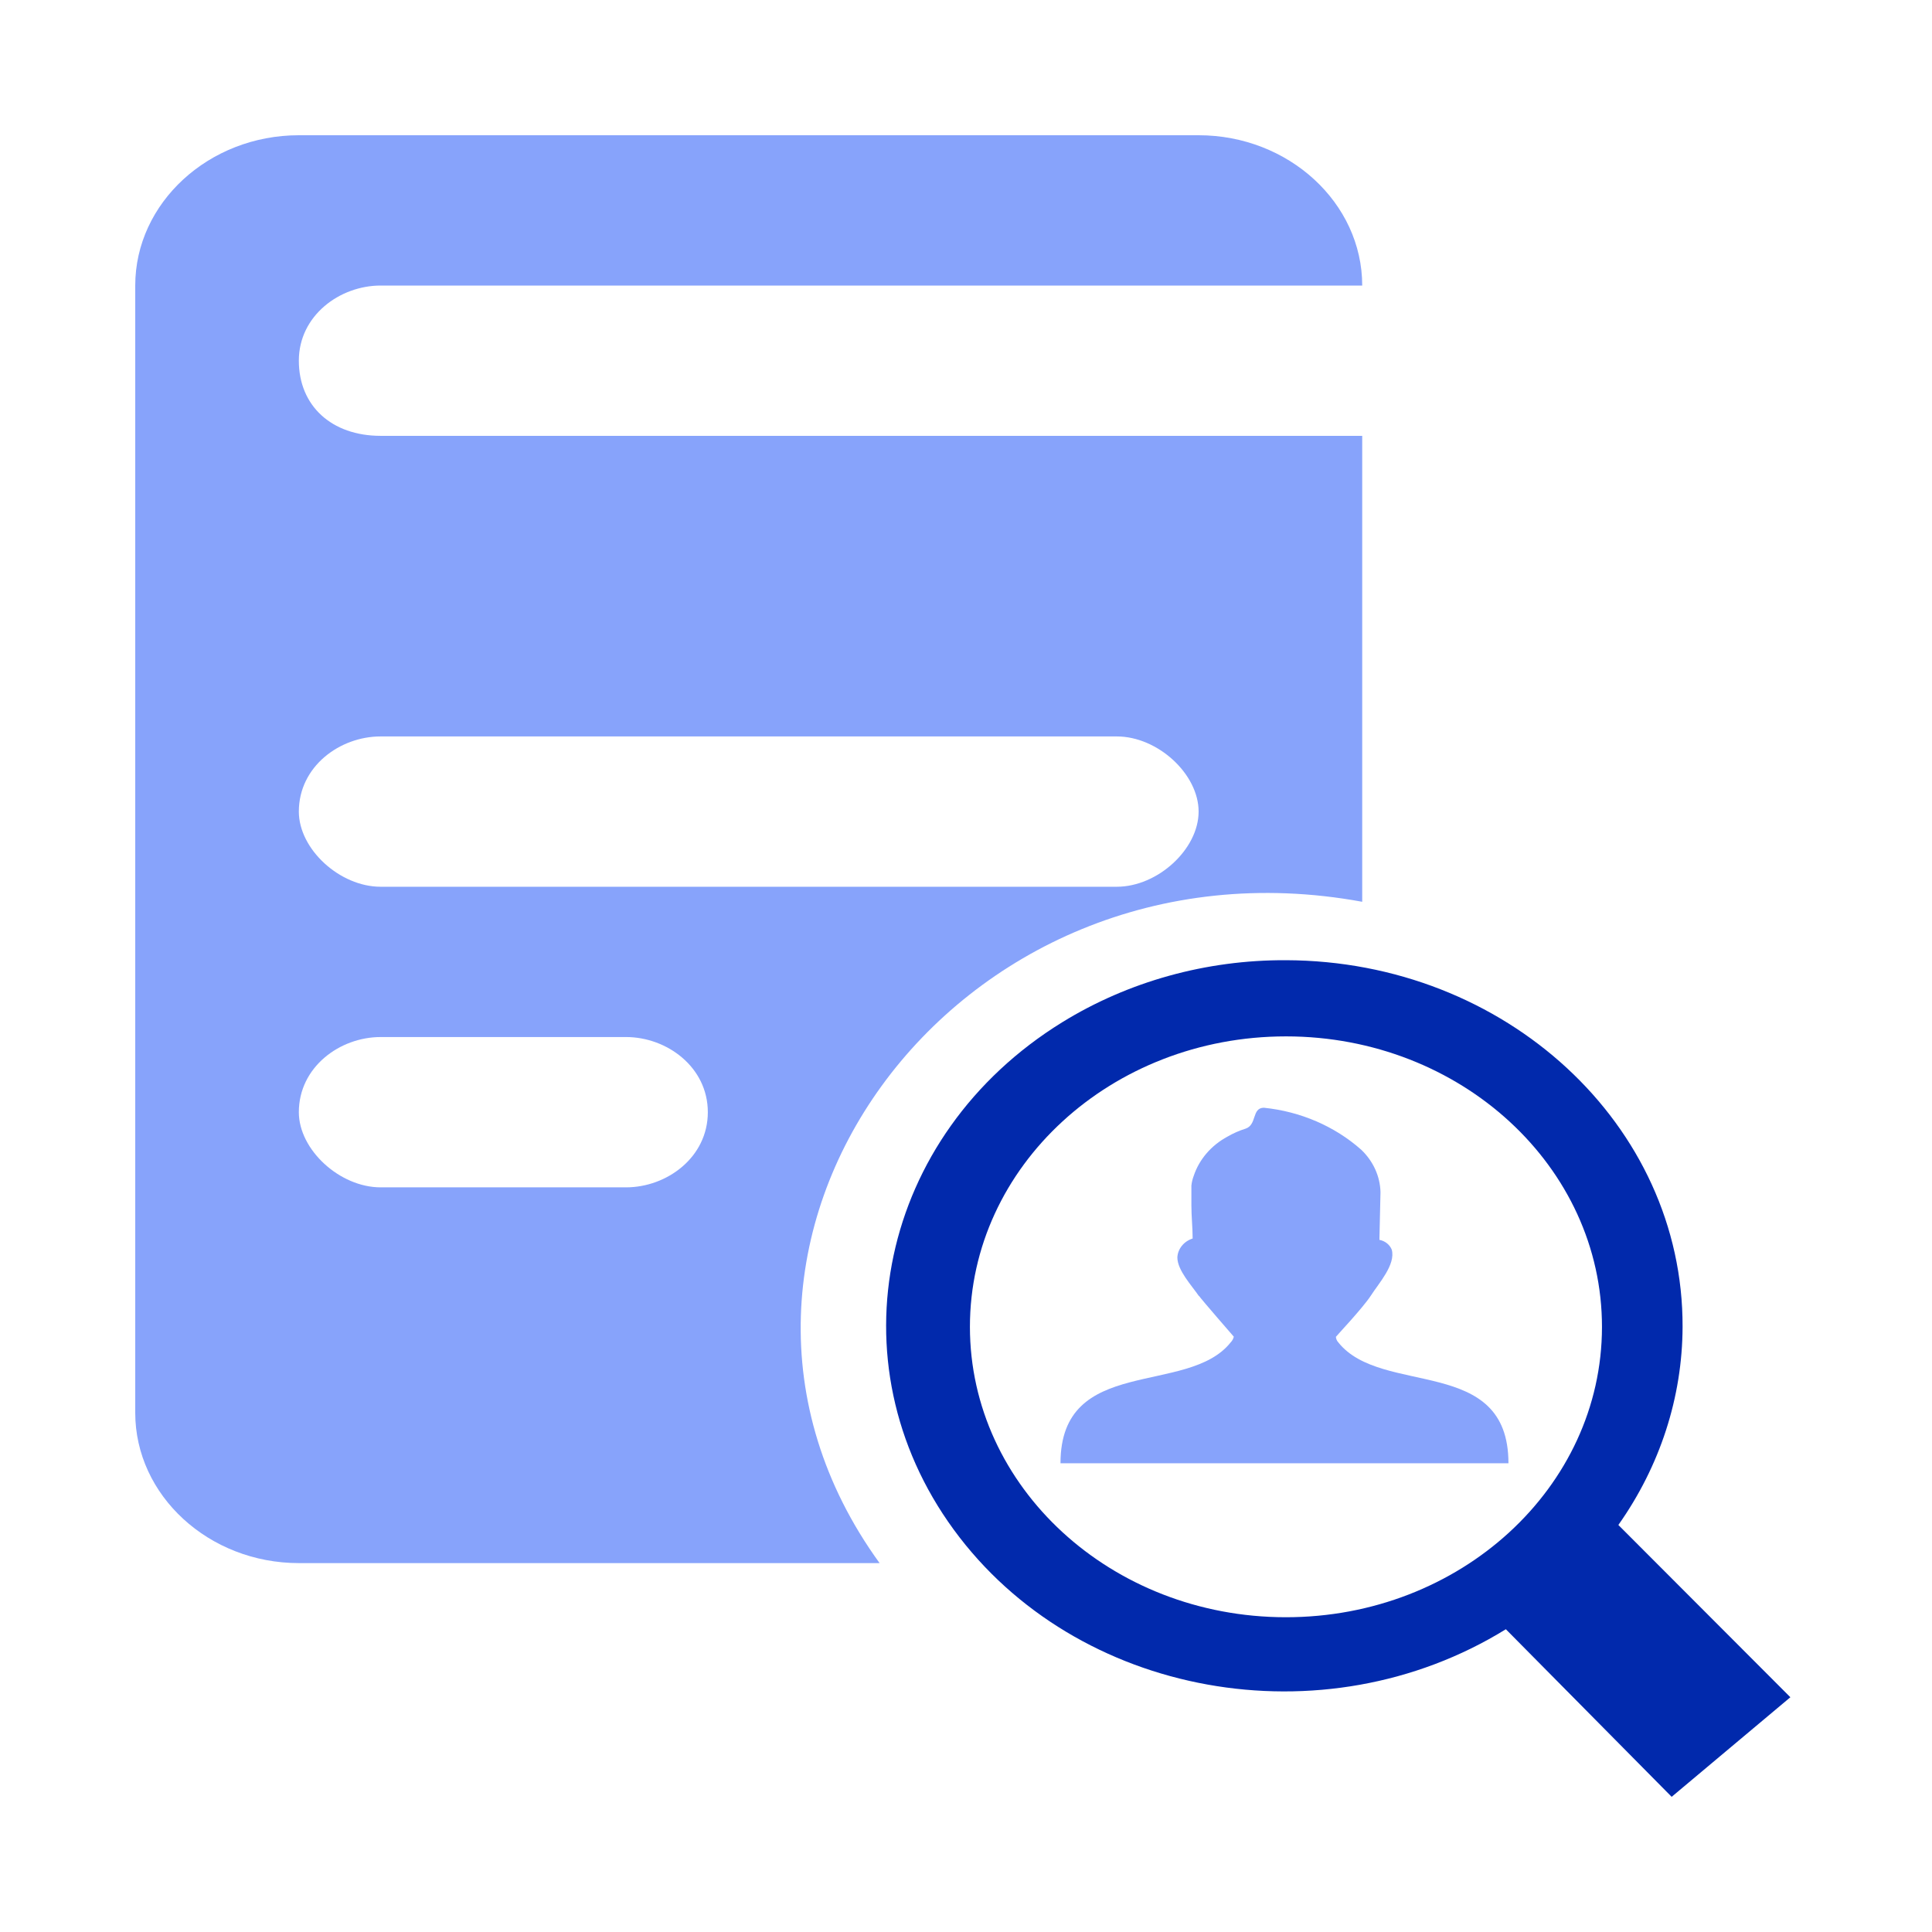 <svg width="100" height="100" viewBox="0 0 100 100" fill="none" xmlns="http://www.w3.org/2000/svg">
<path d="M83.766 78.932C85.924 75.879 87.078 72.319 87.09 68.679C87.124 58.228 77.932 49.73 66.56 49.7C62.435 49.681 58.398 50.801 54.974 52.916C45.535 58.745 43.025 70.502 49.368 79.177C55.711 87.851 68.504 90.158 77.943 84.329L86.525 93.003L92.669 87.849L83.766 78.932ZM66.544 83.708C57.516 83.7 50.203 76.972 50.203 68.676C50.203 60.373 57.526 53.643 66.56 53.643C66.566 53.643 66.571 53.643 66.577 53.643C75.611 53.651 82.927 60.388 82.918 68.691C82.909 76.993 75.578 83.716 66.544 83.708Z" fill="#0129AC"/>
<path d="M69.269 69.48C69.196 69.399 69.153 69.299 69.146 69.194C69.146 69.177 70.559 67.68 70.964 67.048C71.369 66.416 72.246 65.455 72.038 64.685C71.935 64.424 71.693 64.232 71.398 64.174L71.454 61.707C71.434 60.885 71.077 60.1 70.456 59.509C69.083 58.293 67.31 57.529 65.415 57.336C64.784 57.345 65.067 58.219 64.473 58.418C64.142 58.521 63.825 58.661 63.531 58.833C62.694 59.284 62.072 60.007 61.788 60.859C61.725 61.024 61.684 61.195 61.666 61.369C61.666 61.698 61.666 62.036 61.666 62.373C61.666 62.971 61.731 63.542 61.731 64.105C61.275 64.252 60.962 64.639 60.94 65.083C60.94 65.749 61.675 66.528 62.061 67.091L62.052 67.065C62.202 67.281 63.861 69.186 63.861 69.186C63.837 69.295 63.782 69.397 63.7 69.48C61.486 72.276 54.891 70.121 54.891 75.738H78.077C78.078 70.121 71.511 72.302 69.269 69.48Z" fill="#87A3FB"/>
<path d="M15.468 18.669C15.468 16.335 17.585 14.78 19.702 14.78H70.508C70.508 10.501 66.697 7 62.04 7H15.468C10.81 7 7 10.501 7 14.78V73.126C7 77.405 10.81 80.906 15.468 80.906H45.528C33.673 64.569 49.339 42.786 70.508 46.676V22.559H19.702C17.161 22.559 15.468 21.003 15.468 18.669ZM32.403 61.457H19.702C17.585 61.457 15.468 59.512 15.468 57.567C15.468 55.233 17.585 53.677 19.702 53.677H32.403C34.52 53.677 36.637 55.233 36.637 57.567C36.637 59.901 34.52 61.457 32.403 61.457ZM62.04 42.008C62.04 43.953 59.923 45.898 57.806 45.898H19.702C17.585 45.898 15.468 43.953 15.468 42.008C15.468 39.674 17.585 38.118 19.702 38.118H57.806C59.923 38.118 62.04 40.063 62.04 42.008Z" fill="#87A3FB"/>
</svg>